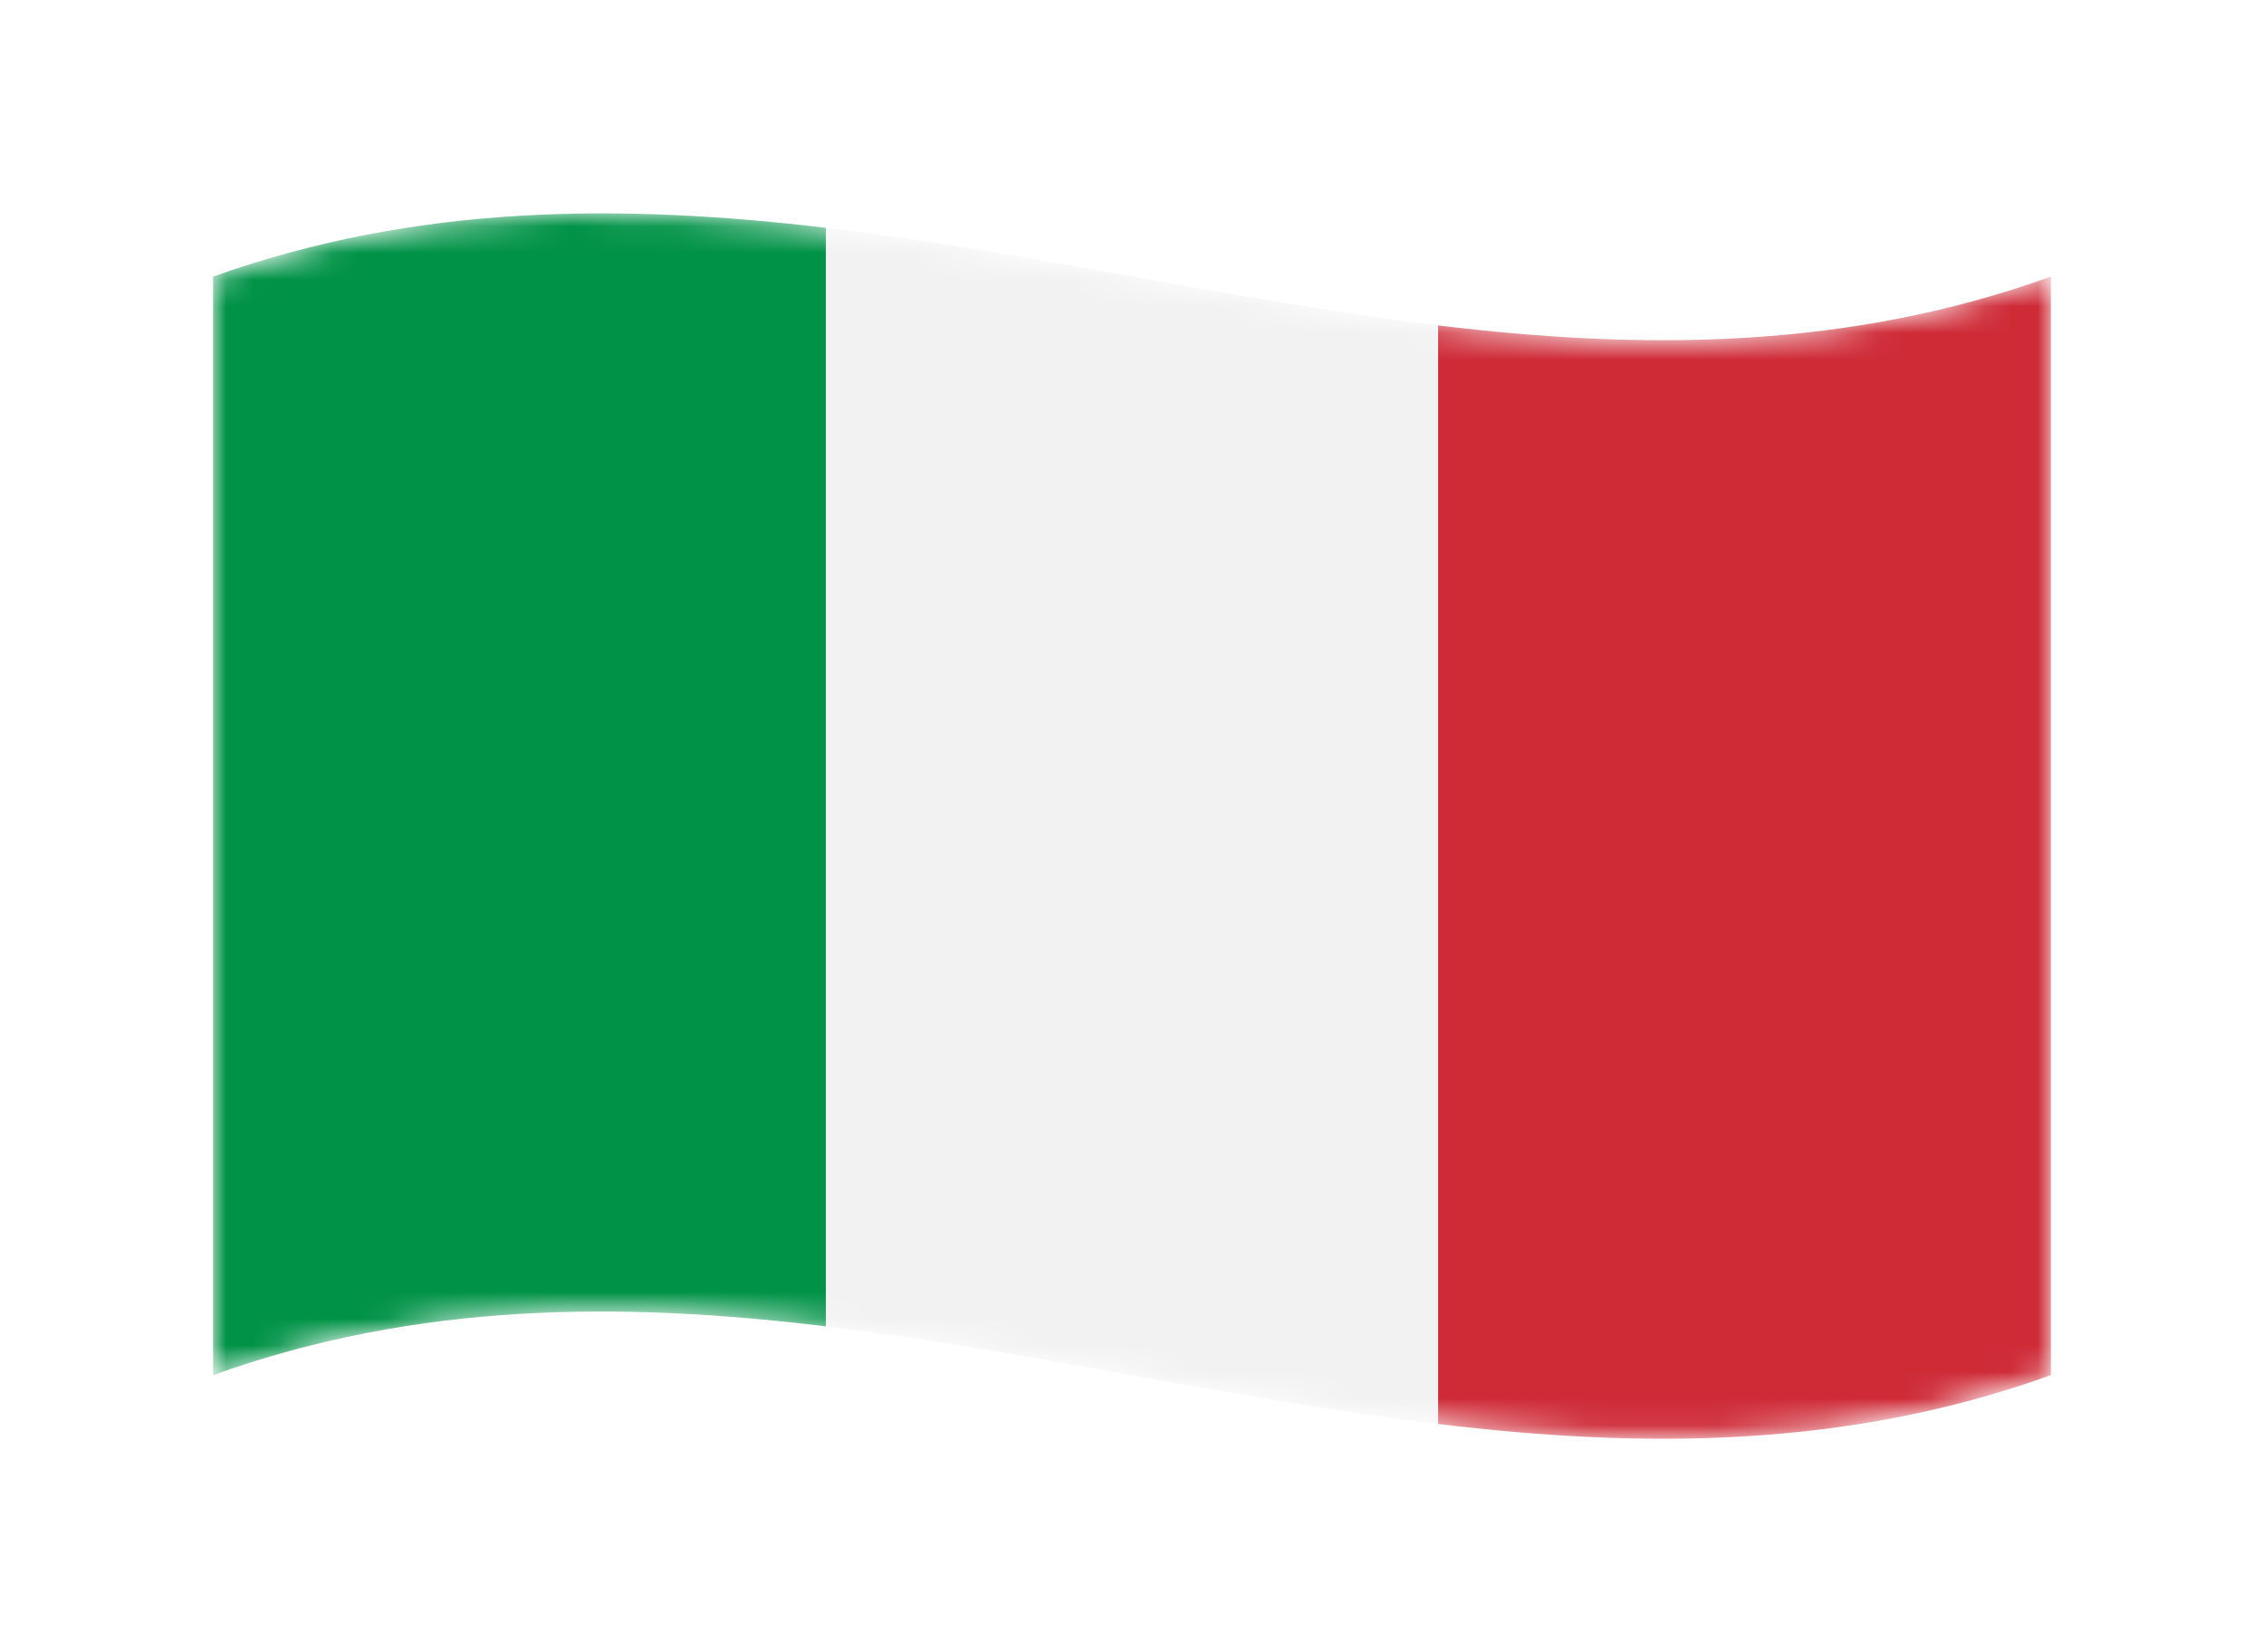 <svg width="85" height="62" viewBox="0 0 85 62" fill="none" xmlns="http://www.w3.org/2000/svg">
<g id="Italy" filter="url(#filter0_d_4807_1350)">
<g id="Clip path group">
<mask id="mask0_4807_1350" style="mask-type:luminance" maskUnits="userSpaceOnUse" x="8" y="4" width="69" height="46">
<g id="clippath-1">
<path id="Vector" d="M8 6.383C31.007 -1.873 54.014 14.64 77 6.383V47.623C54.014 55.859 31.007 39.367 8 47.623C8 33.87 8 20.137 8 6.383Z" fill="white"/>
</g>
</mask>
<g mask="url(#mask0_4807_1350)">
<g id="Group">
<path id="Vector_2" d="M8 47.623C15.669 44.864 23.338 44.864 31.007 45.791C31.007 32.037 31.007 18.305 31.007 4.551C23.338 3.645 15.669 3.645 8 6.383C8 20.137 8 33.87 8 47.623Z" fill="#009246"/>
<path id="Vector_3" d="M31.007 45.791C38.676 46.718 46.345 48.55 54.014 49.456V8.216C46.345 7.289 38.676 5.457 31.007 4.551C31.007 18.305 31.007 32.037 31.007 45.791Z" fill="#F1F2F1"/>
<path id="Vector_4" d="M53.993 49.456C61.662 50.383 69.331 50.383 77 47.623V6.383C69.331 9.143 61.662 9.143 53.993 8.216V49.456Z" fill="#CE2B37"/>
</g>
</g>
</g>
</g>
<defs>
<filter id="filter0_d_4807_1350" x="0" y="0.01" width="85" height="61.988" filterUnits="userSpaceOnUse" color-interpolation-filters="sRGB">
<feFlood flood-opacity="0" result="BackgroundImageFix"/>
<feColorMatrix in="SourceAlpha" type="matrix" values="0 0 0 0 0 0 0 0 0 0 0 0 0 0 0 0 0 0 127 0" result="hardAlpha"/>
<feOffset dy="4"/>
<feGaussianBlur stdDeviation="4"/>
<feComposite in2="hardAlpha" operator="out"/>
<feColorMatrix type="matrix" values="0 0 0 0 0 0 0 0 0 0 0 0 0 0 0 0 0 0 0.15 0"/>
<feBlend mode="normal" in2="BackgroundImageFix" result="effect1_dropShadow_4807_1350"/>
<feBlend mode="normal" in="SourceGraphic" in2="effect1_dropShadow_4807_1350" result="shape"/>
</filter>
</defs>
</svg>
